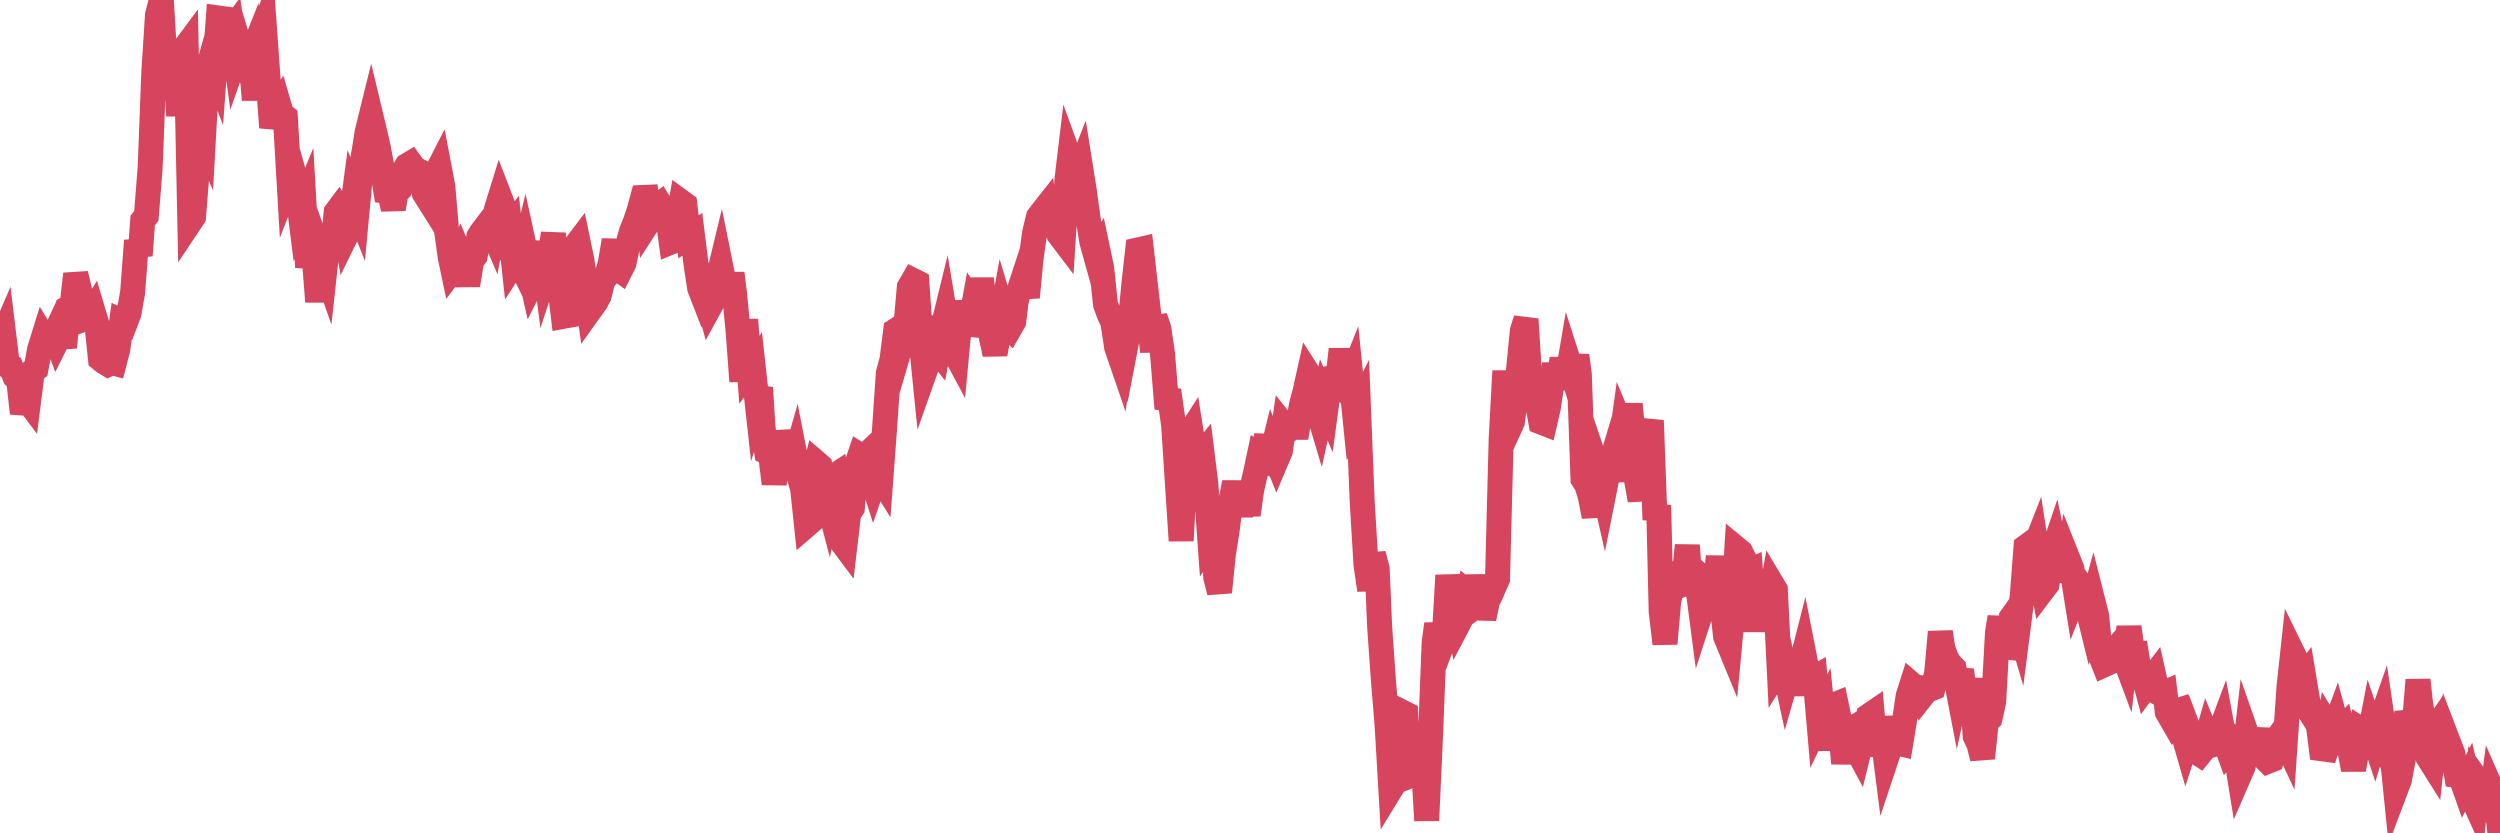 <?xml version="1.0"?><svg width="150px" height="50px" xmlns="http://www.w3.org/2000/svg" xmlns:xlink="http://www.w3.org/1999/xlink"> <polyline fill="none" stroke="#d6455d" stroke-width="1.5px" stroke-linecap="round" stroke-miterlimit="5" points="0.00,20.56 0.22,20.05 0.45,21.95 0.67,22.04 0.89,22.59 1.12,22.78 1.34,24.80 1.56,23.90 1.71,24.10 1.94,22.28 2.16,22.12 2.38,20.95 2.61,20.21 2.83,20.57 3.05,20.55 3.28,20.06 3.42,20.44 3.65,19.98 3.87,20.84 4.09,18.48 4.32,18.36 4.54,16.44 4.76,17.34 4.99,18.61 5.14,19.11 5.36,19.03 5.58,18.67 5.81,19.44 6.03,21.54 6.25,21.72 6.48,21.86 6.70,21.75 6.85,21.79 7.07,20.94 7.30,19.27 7.52,19.37 7.74,18.79 7.96,17.52 8.19,14.44 8.41,15.33 8.56,13.23 8.78,12.96 9.01,10.04 9.23,4.31 9.45,0.90 9.68,0.00 9.90,3.71 10.12,2.85 10.27,4.52 10.50,2.94 10.72,6.95 10.94,3.08 11.17,2.77 11.39,13.34 11.61,13.01 11.84,10.12 11.98,7.69 12.21,8.22 12.43,4.28 12.65,3.50 12.88,4.10 13.10,1.08 13.32,1.11 13.55,3.07 13.70,2.08 13.92,1.78 14.14,3.39 14.37,2.73 14.59,3.46 14.81,3.99 15.04,3.41 15.26,5.99 15.41,4.07 15.63,2.18 15.86,1.59 16.08,4.66 16.30,7.65 16.53,6.69 16.75,6.34 16.90,6.85 17.12,7.02 17.34,10.80 17.57,10.21 17.79,11.01 18.01,12.77 18.24,12.21 18.46,16.04 18.61,15.01 18.83,15.13 19.06,18.10 19.28,15.47 19.50,16.10 19.73,13.99 19.95,15.07 20.17,12.73 20.32,12.53 20.55,12.89 20.77,14.12 20.99,13.67 21.22,11.94 21.44,12.49 21.66,10.15 21.89,8.82 22.03,7.92 22.26,6.99 22.48,7.91 22.70,8.87 22.93,10.11 23.15,11.47 23.37,11.50 23.60,12.54 23.75,11.61 23.97,11.37 24.19,10.30 24.42,9.93 24.64,9.80 24.86,10.10 25.09,10.23 25.31,10.95 25.46,11.60 25.68,11.95 25.90,10.69 26.13,10.47 26.35,10.04 26.57,11.19 26.80,13.89 27.02,15.46 27.17,16.17 27.39,15.88 27.62,15.34 27.84,15.87 28.06,17.11 28.29,15.68 28.51,15.36 28.73,14.20 28.88,13.95 29.11,13.65 29.33,13.36 29.55,13.87 29.78,12.58 30.00,11.87 30.22,12.44 30.45,13.85 30.59,13.67 30.82,15.79 31.04,15.45 31.26,15.90 31.49,14.96 31.71,15.97 31.93,16.95 32.08,16.65 32.31,15.52 32.53,14.57 32.75,16.30 32.98,15.60 33.20,14.00 33.42,17.38 33.65,17.73 33.80,18.98 34.02,18.94 34.24,15.34 34.47,14.83 34.69,14.54 34.91,15.60 35.14,17.06 35.36,18.66 35.51,18.45 35.73,18.15 35.95,17.74 36.18,16.81 36.40,16.56 36.62,15.78 36.85,14.42 37.07,16.11 37.22,16.22 37.44,15.78 37.67,14.68 37.89,13.88 38.11,13.34 38.34,12.66 38.56,11.85 38.78,11.84 38.93,13.29 39.15,12.95 39.38,12.44 39.60,12.27 39.82,12.64 40.05,12.92 40.27,14.52 40.49,14.43 40.64,13.41 40.87,12.11 41.09,12.27 41.31,14.21 41.54,14.06 41.76,15.83 41.98,17.29 42.21,17.88 42.36,17.61 42.58,18.42 42.80,18.02 43.03,16.91 43.25,16.00 43.47,17.09 43.70,18.29 43.92,16.40 44.07,17.61 44.29,19.91 44.51,22.88 44.74,19.18 44.96,22.19 45.18,21.90 45.41,23.98 45.63,23.26 45.78,25.66 46.00,27.12 46.23,27.23 46.45,29.02 46.67,27.56 46.90,27.50 47.12,25.91 47.34,26.81 47.49,28.24 47.72,27.44 47.94,28.57 48.16,29.34 48.39,31.51 48.61,31.32 48.83,28.32 48.98,27.76 49.20,27.95 49.43,29.10 49.65,29.94 49.87,28.68 50.10,28.53 50.32,30.81 50.54,32.57 50.69,32.77 50.92,30.81 51.14,30.48 51.36,28.00 51.59,27.32 51.81,27.46 52.03,27.25 52.26,28.53 52.41,29.00 52.63,28.36 52.85,28.71 53.07,25.77 53.30,22.40 53.52,21.58 53.74,19.83 53.97,19.68 54.12,20.44 54.34,19.69 54.56,17.23 54.79,16.83 55.01,16.94 55.23,20.10 55.46,22.38 55.68,21.76 55.83,18.99 56.05,20.80 56.28,21.09 56.50,19.94 56.72,19.04 56.95,20.42 57.17,20.93 57.39,21.34 57.54,19.74 57.76,18.11 57.99,19.45 58.21,19.47 58.43,18.28 58.66,18.62 58.88,16.73 59.10,18.50 59.25,19.24 59.48,20.23 59.70,21.25 59.92,20.00 60.15,18.75 60.37,19.49 60.59,19.70 60.82,19.30 60.97,18.07 61.19,17.30 61.41,16.63 61.64,17.84 61.86,15.54 62.08,13.95 62.31,13.01 62.53,12.72 62.68,12.53 62.90,14.17 63.12,13.03 63.35,11.74 63.57,14.11 63.79,14.40 64.02,10.75 64.17,9.50 64.39,10.11 64.61,10.67 64.84,10.08 65.06,11.46 65.28,13.08 65.51,14.50 65.73,15.29 65.88,15.05 66.10,16.10 66.33,18.26 66.55,18.86 66.77,19.32 67.00,20.84 67.22,21.48 67.44,19.88 67.59,20.53 67.81,19.39 68.04,16.98 68.26,15.00 68.48,14.95 68.71,16.97 68.93,18.89 69.15,21.10 69.30,19.03 69.53,19.71 69.75,21.21 69.97,23.93 70.20,23.97 70.42,25.52 70.64,28.92 70.87,32.44 71.01,29.84 71.24,26.21 71.46,25.87 71.68,27.26 71.91,27.52 72.13,27.25 72.35,29.03 72.58,32.25 72.73,32.01 72.95,34.66 73.17,35.53 73.40,33.25 73.62,31.88 73.84,30.16 74.07,28.95 74.29,30.17 74.44,30.91 74.66,29.75 74.89,30.88 75.11,29.33 75.33,28.39 75.56,27.31 75.78,27.45 76.00,26.11 76.15,27.90 76.37,27.00 76.60,27.58 76.82,27.06 77.04,25.54 77.27,25.83 77.49,25.62 77.71,25.64 77.86,25.64 78.09,24.28 78.31,23.46 78.53,22.47 78.76,22.83 78.98,24.29 79.20,25.03 79.43,23.99 79.58,24.34 79.80,22.70 80.02,22.67 80.25,22.91 80.47,20.96 80.69,22.86 80.92,23.04 81.06,22.69 81.29,24.97 81.51,24.53 81.73,30.07 81.96,33.88 82.18,35.40 82.40,33.25 82.63,34.12 82.78,37.62 83.00,40.75 83.22,43.44 83.45,47.34 83.67,46.98 83.89,44.35 84.12,42.72 84.34,42.83 84.49,46.59 84.71,46.50 84.93,45.49 85.16,46.88 85.38,45.30 85.60,49.23 85.83,44.18 86.05,38.55 86.20,37.44 86.42,38.94 86.65,38.33 86.87,34.52 87.09,36.53 87.32,36.19 87.54,37.35 87.76,36.93 87.91,36.83 88.14,35.58 88.36,35.75 88.58,34.60 88.81,35.68 89.03,37.11 89.25,36.06 89.48,35.60 89.62,35.26 89.85,34.74 90.07,26.34 90.29,22.26 90.52,25.80 90.74,25.32 90.96,23.72 91.19,21.39 91.34,19.85 91.56,19.15 91.78,22.65 92.01,23.47 92.23,24.10 92.45,25.32 92.68,25.41 92.90,24.46 93.05,23.47 93.27,21.84 93.50,23.33 93.72,21.50 93.94,23.23 94.17,21.88 94.39,22.57 94.61,21.33 94.76,22.47 94.98,28.74 95.21,29.10 95.43,29.84 95.65,30.99 95.88,28.19 96.10,28.84 96.25,29.50 96.47,28.40 96.70,27.63 96.92,28.82 97.14,27.41 97.37,25.75 97.59,26.28 97.81,24.25 97.96,25.80 98.19,28.79 98.41,30.01 98.63,26.70 98.85,26.23 99.08,25.23 99.30,31.18 99.52,30.32 99.67,36.69 99.90,38.62 100.12,36.09 100.34,35.13 100.57,34.86 100.79,33.83 101.01,35.04 101.24,32.72 101.39,34.89 101.61,34.80 101.83,34.97 102.06,36.72 102.28,36.04 102.50,35.00 102.73,35.21 102.95,34.84 103.10,33.39 103.32,36.32 103.54,38.20 103.77,38.76 103.99,36.42 104.21,32.93 104.44,33.12 104.66,33.56 104.81,34.34 105.03,34.24 105.26,37.18 105.48,37.18 105.70,35.77 105.93,34.79 106.15,36.37 106.37,35.13 106.52,35.38 106.75,40.06 106.97,39.71 107.19,40.73 107.42,39.93 107.64,40.20 107.86,41.68 108.09,39.78 108.23,39.23 108.46,40.40 108.68,40.75 108.90,40.63 109.13,43.27 109.35,42.81 109.57,44.99 109.80,42.42 109.95,42.34 110.17,42.25 110.39,43.30 110.62,45.80 110.84,43.89 111.06,43.76 111.29,44.74 111.51,45.15 111.66,44.54 111.88,44.09 112.11,42.96 112.33,42.81 112.55,45.36 112.78,43.12 113.00,44.43 113.15,45.60 113.37,44.94 113.59,43.03 113.82,44.58 114.04,44.63 114.26,43.29 114.49,41.76 114.71,41.07 114.86,41.20 115.08,41.24 115.31,41.78 115.53,41.50 115.75,41.37 115.98,41.28 116.20,40.38 116.42,37.92 116.57,38.91 116.79,39.51 117.02,39.87 117.24,40.09 117.46,41.24 117.69,40.20 117.91,41.86 118.13,42.08 118.28,40.72 118.51,44.17 118.73,44.63 118.95,45.49 119.18,43.29 119.40,43.10 119.62,42.10 119.85,37.95 120.00,37.03 120.22,39.41 120.44,38.72 120.67,37.07 120.89,36.76 121.11,37.51 121.34,35.72 121.56,32.81 121.71,32.70 121.93,33.24 122.15,32.68 122.38,34.20 122.60,35.35 122.82,35.06 123.05,33.46 123.27,32.81 123.42,33.53 123.64,33.80 123.87,34.83 124.09,33.56 124.31,34.11 124.54,35.55 124.76,34.99 124.98,35.30 125.13,35.96 125.36,36.90 125.58,36.09 125.80,36.96 126.03,39.33 126.25,39.89 126.47,39.79 126.70,39.26 126.84,39.08 127.07,38.81 127.29,38.99 127.51,39.58 127.74,37.62 127.96,39.20 128.18,39.20 128.33,40.12 128.56,40.33 128.78,41.15 129.00,40.85 129.23,40.55 129.45,41.54 129.67,41.66 129.90,41.56 130.04,42.73 130.27,43.13 130.49,42.69 130.71,42.62 130.94,43.86 131.16,44.62 131.38,43.94 131.61,44.55 131.76,45.11 131.98,45.25 132.20,44.98 132.43,44.18 132.65,44.72 132.87,44.66 133.10,44.19 133.32,43.60 133.47,44.41 133.69,45.02 133.92,44.74 134.14,45.16 134.36,46.52 134.59,45.99 134.81,44.08 135.03,44.71 135.18,44.69 135.40,44.37 135.63,44.38 135.85,45.46 136.07,45.68 136.30,45.59 136.52,44.94 136.74,44.16 136.89,43.95 137.12,44.44 137.34,41.21 137.56,39.18 137.79,39.65 138.01,40.94 138.23,40.65 138.46,42.03 138.61,42.73 138.83,43.08 139.05,43.11 139.28,44.92 139.50,44.95 139.72,43.63 139.95,44.01 140.17,43.41 140.32,43.96 140.54,43.73 140.76,44.64 140.99,45.02 141.21,46.17 141.43,44.98 141.66,43.77 141.88,43.91 142.03,44.86 142.25,43.72 142.48,44.41 142.70,43.67 142.92,43.04 143.15,44.60 143.37,45.51 143.59,45.91 143.74,47.39 143.96,46.81 144.19,45.58 144.41,42.71 144.63,43.53 144.86,43.47 145.08,40.80 145.23,42.18 145.45,43.56 145.68,45.43 145.90,45.78 146.12,43.74 146.35,43.40 146.57,44.08 146.79,45.78 146.94,44.62 147.17,45.22 147.39,46.50 147.61,46.52 147.84,47.17 148.06,46.74 148.28,47.71 148.51,48.22 148.65,46.82 148.88,47.14 149.10,47.73 149.32,49.24 149.55,47.48 149.77,47.98 150.00,50.00 "/></svg>
